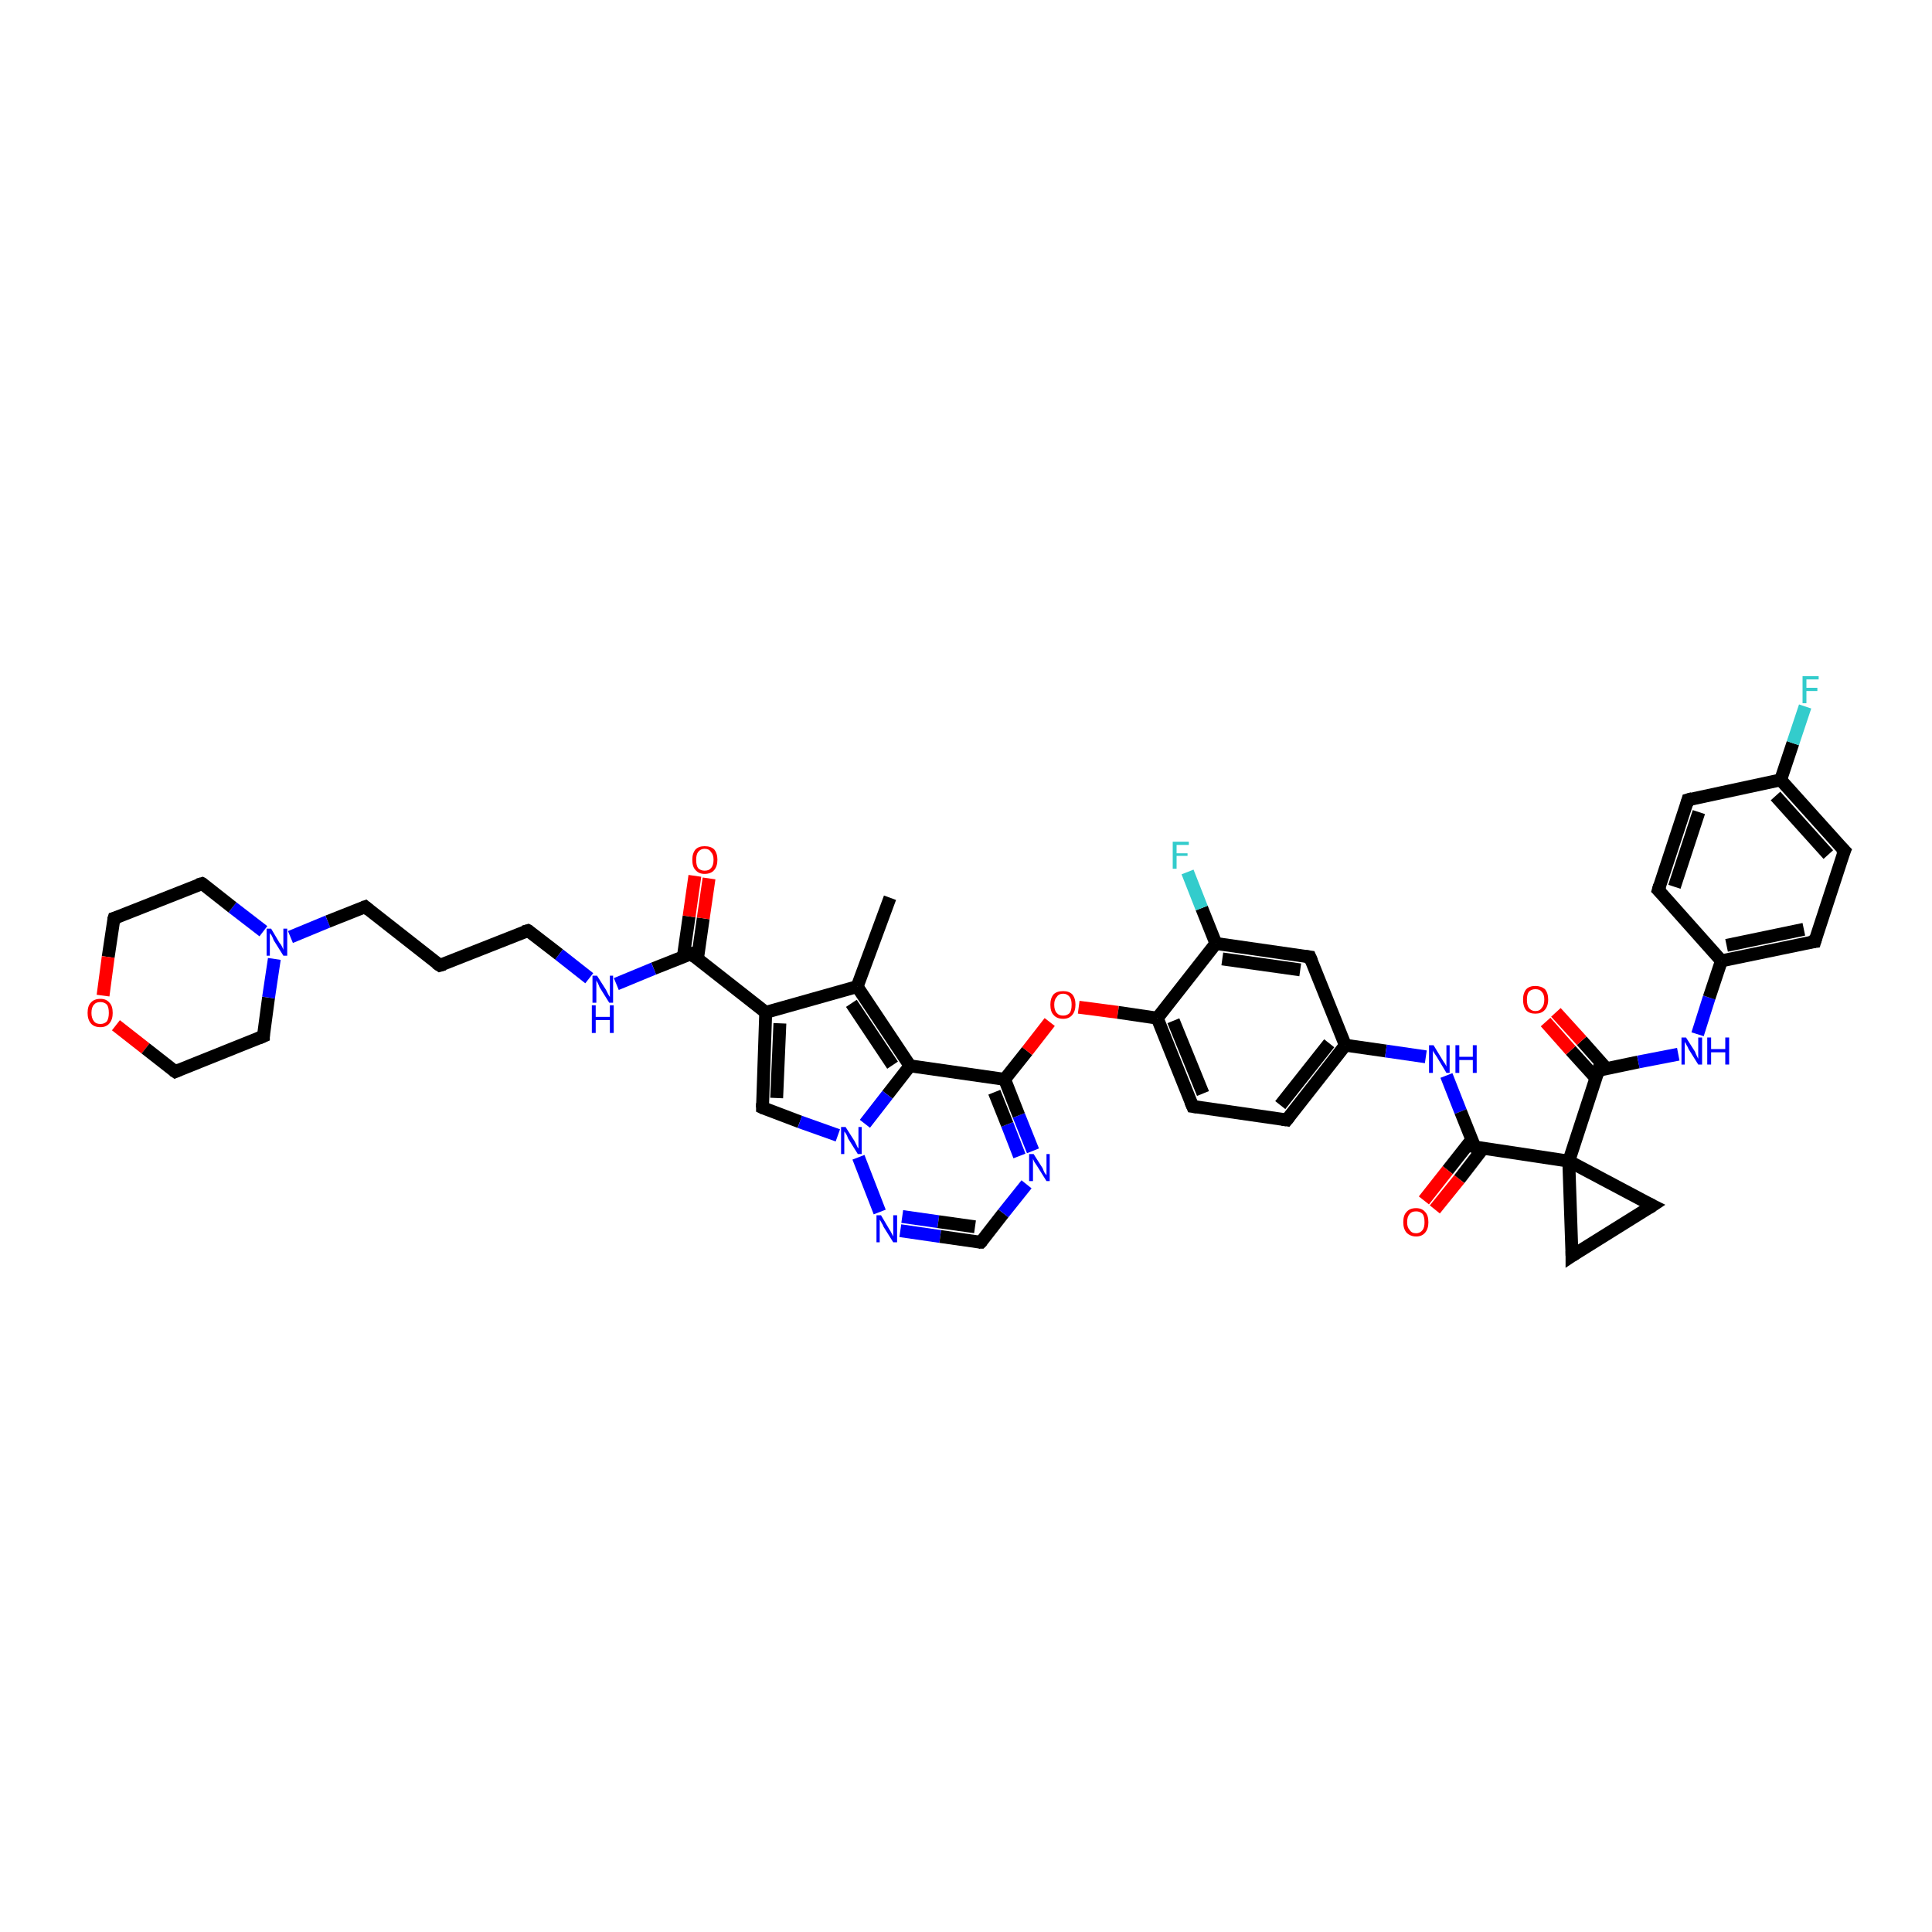 <?xml version='1.0' encoding='iso-8859-1'?>
<svg version='1.1' baseProfile='full'
              xmlns='http://www.w3.org/2000/svg'
                      xmlns:rdkit='http://www.rdkit.org/xml'
                      xmlns:xlink='http://www.w3.org/1999/xlink'
                  xml:space='preserve'
width='300px' height='300px' viewBox='0 0 300 300'>
<!-- END OF HEADER -->
<rect style='opacity:1.0;fill:#FFFFFF;stroke:none' width='300.0' height='300.0' x='0.0' y='0.0'> </rect>
<path class='bond-0 atom-0 atom-1' d='M 138.2,139.4 L 133.1,153.2' style='fill:none;fill-rule:evenodd;stroke:#000000;stroke-width:2.0px;stroke-linecap:butt;stroke-linejoin:miter;stroke-opacity:1' />
<path class='bond-1 atom-1 atom-2' d='M 133.1,153.2 L 118.9,157.2' style='fill:none;fill-rule:evenodd;stroke:#000000;stroke-width:2.0px;stroke-linecap:butt;stroke-linejoin:miter;stroke-opacity:1' />
<path class='bond-2 atom-2 atom-3' d='M 118.9,157.2 L 118.4,172.0' style='fill:none;fill-rule:evenodd;stroke:#000000;stroke-width:2.0px;stroke-linecap:butt;stroke-linejoin:miter;stroke-opacity:1' />
<path class='bond-2 atom-2 atom-3' d='M 121.1,158.9 L 120.6,170.5' style='fill:none;fill-rule:evenodd;stroke:#000000;stroke-width:2.0px;stroke-linecap:butt;stroke-linejoin:miter;stroke-opacity:1' />
<path class='bond-3 atom-3 atom-4' d='M 118.4,172.0 L 124.2,174.2' style='fill:none;fill-rule:evenodd;stroke:#000000;stroke-width:2.0px;stroke-linecap:butt;stroke-linejoin:miter;stroke-opacity:1' />
<path class='bond-3 atom-3 atom-4' d='M 124.2,174.2 L 130.1,176.3' style='fill:none;fill-rule:evenodd;stroke:#0000FF;stroke-width:2.0px;stroke-linecap:butt;stroke-linejoin:miter;stroke-opacity:1' />
<path class='bond-4 atom-4 atom-5' d='M 133.3,179.7 L 136.6,188.2' style='fill:none;fill-rule:evenodd;stroke:#0000FF;stroke-width:2.0px;stroke-linecap:butt;stroke-linejoin:miter;stroke-opacity:1' />
<path class='bond-5 atom-5 atom-6' d='M 139.8,191.1 L 146.0,192.0' style='fill:none;fill-rule:evenodd;stroke:#0000FF;stroke-width:2.0px;stroke-linecap:butt;stroke-linejoin:miter;stroke-opacity:1' />
<path class='bond-5 atom-5 atom-6' d='M 146.0,192.0 L 152.3,192.9' style='fill:none;fill-rule:evenodd;stroke:#000000;stroke-width:2.0px;stroke-linecap:butt;stroke-linejoin:miter;stroke-opacity:1' />
<path class='bond-5 atom-5 atom-6' d='M 140.1,188.9 L 145.7,189.7' style='fill:none;fill-rule:evenodd;stroke:#0000FF;stroke-width:2.0px;stroke-linecap:butt;stroke-linejoin:miter;stroke-opacity:1' />
<path class='bond-5 atom-5 atom-6' d='M 145.7,189.7 L 151.4,190.5' style='fill:none;fill-rule:evenodd;stroke:#000000;stroke-width:2.0px;stroke-linecap:butt;stroke-linejoin:miter;stroke-opacity:1' />
<path class='bond-6 atom-6 atom-7' d='M 152.3,192.9 L 155.8,188.4' style='fill:none;fill-rule:evenodd;stroke:#000000;stroke-width:2.0px;stroke-linecap:butt;stroke-linejoin:miter;stroke-opacity:1' />
<path class='bond-6 atom-6 atom-7' d='M 155.8,188.4 L 159.4,183.9' style='fill:none;fill-rule:evenodd;stroke:#0000FF;stroke-width:2.0px;stroke-linecap:butt;stroke-linejoin:miter;stroke-opacity:1' />
<path class='bond-7 atom-7 atom-8' d='M 160.4,178.7 L 158.2,173.2' style='fill:none;fill-rule:evenodd;stroke:#0000FF;stroke-width:2.0px;stroke-linecap:butt;stroke-linejoin:miter;stroke-opacity:1' />
<path class='bond-7 atom-7 atom-8' d='M 158.2,173.2 L 156.0,167.6' style='fill:none;fill-rule:evenodd;stroke:#000000;stroke-width:2.0px;stroke-linecap:butt;stroke-linejoin:miter;stroke-opacity:1' />
<path class='bond-7 atom-7 atom-8' d='M 158.3,179.5 L 156.4,174.6' style='fill:none;fill-rule:evenodd;stroke:#0000FF;stroke-width:2.0px;stroke-linecap:butt;stroke-linejoin:miter;stroke-opacity:1' />
<path class='bond-7 atom-7 atom-8' d='M 156.4,174.6 L 154.4,169.6' style='fill:none;fill-rule:evenodd;stroke:#000000;stroke-width:2.0px;stroke-linecap:butt;stroke-linejoin:miter;stroke-opacity:1' />
<path class='bond-8 atom-8 atom-9' d='M 156.0,167.6 L 159.5,163.2' style='fill:none;fill-rule:evenodd;stroke:#000000;stroke-width:2.0px;stroke-linecap:butt;stroke-linejoin:miter;stroke-opacity:1' />
<path class='bond-8 atom-8 atom-9' d='M 159.5,163.2 L 163.0,158.7' style='fill:none;fill-rule:evenodd;stroke:#FF0000;stroke-width:2.0px;stroke-linecap:butt;stroke-linejoin:miter;stroke-opacity:1' />
<path class='bond-9 atom-9 atom-10' d='M 167.5,156.4 L 173.6,157.2' style='fill:none;fill-rule:evenodd;stroke:#FF0000;stroke-width:2.0px;stroke-linecap:butt;stroke-linejoin:miter;stroke-opacity:1' />
<path class='bond-9 atom-9 atom-10' d='M 173.6,157.2 L 179.7,158.1' style='fill:none;fill-rule:evenodd;stroke:#000000;stroke-width:2.0px;stroke-linecap:butt;stroke-linejoin:miter;stroke-opacity:1' />
<path class='bond-10 atom-10 atom-11' d='M 179.7,158.1 L 185.2,171.8' style='fill:none;fill-rule:evenodd;stroke:#000000;stroke-width:2.0px;stroke-linecap:butt;stroke-linejoin:miter;stroke-opacity:1' />
<path class='bond-10 atom-10 atom-11' d='M 182.2,158.5 L 186.8,169.8' style='fill:none;fill-rule:evenodd;stroke:#000000;stroke-width:2.0px;stroke-linecap:butt;stroke-linejoin:miter;stroke-opacity:1' />
<path class='bond-11 atom-11 atom-12' d='M 185.2,171.8 L 199.8,173.9' style='fill:none;fill-rule:evenodd;stroke:#000000;stroke-width:2.0px;stroke-linecap:butt;stroke-linejoin:miter;stroke-opacity:1' />
<path class='bond-12 atom-12 atom-13' d='M 199.8,173.9 L 208.9,162.3' style='fill:none;fill-rule:evenodd;stroke:#000000;stroke-width:2.0px;stroke-linecap:butt;stroke-linejoin:miter;stroke-opacity:1' />
<path class='bond-12 atom-12 atom-13' d='M 198.8,171.6 L 206.4,162.0' style='fill:none;fill-rule:evenodd;stroke:#000000;stroke-width:2.0px;stroke-linecap:butt;stroke-linejoin:miter;stroke-opacity:1' />
<path class='bond-13 atom-13 atom-14' d='M 208.9,162.3 L 215.2,163.2' style='fill:none;fill-rule:evenodd;stroke:#000000;stroke-width:2.0px;stroke-linecap:butt;stroke-linejoin:miter;stroke-opacity:1' />
<path class='bond-13 atom-13 atom-14' d='M 215.2,163.2 L 221.4,164.1' style='fill:none;fill-rule:evenodd;stroke:#0000FF;stroke-width:2.0px;stroke-linecap:butt;stroke-linejoin:miter;stroke-opacity:1' />
<path class='bond-14 atom-14 atom-15' d='M 224.6,167.0 L 226.8,172.6' style='fill:none;fill-rule:evenodd;stroke:#0000FF;stroke-width:2.0px;stroke-linecap:butt;stroke-linejoin:miter;stroke-opacity:1' />
<path class='bond-14 atom-14 atom-15' d='M 226.8,172.6 L 229.0,178.1' style='fill:none;fill-rule:evenodd;stroke:#000000;stroke-width:2.0px;stroke-linecap:butt;stroke-linejoin:miter;stroke-opacity:1' />
<path class='bond-15 atom-15 atom-16' d='M 228.5,177.0 L 224.8,181.7' style='fill:none;fill-rule:evenodd;stroke:#000000;stroke-width:2.0px;stroke-linecap:butt;stroke-linejoin:miter;stroke-opacity:1' />
<path class='bond-15 atom-15 atom-16' d='M 224.8,181.7 L 221.1,186.4' style='fill:none;fill-rule:evenodd;stroke:#FF0000;stroke-width:2.0px;stroke-linecap:butt;stroke-linejoin:miter;stroke-opacity:1' />
<path class='bond-15 atom-15 atom-16' d='M 230.3,178.3 L 226.6,183.1' style='fill:none;fill-rule:evenodd;stroke:#000000;stroke-width:2.0px;stroke-linecap:butt;stroke-linejoin:miter;stroke-opacity:1' />
<path class='bond-15 atom-15 atom-16' d='M 226.6,183.1 L 222.8,187.8' style='fill:none;fill-rule:evenodd;stroke:#FF0000;stroke-width:2.0px;stroke-linecap:butt;stroke-linejoin:miter;stroke-opacity:1' />
<path class='bond-16 atom-15 atom-17' d='M 229.0,178.1 L 243.6,180.3' style='fill:none;fill-rule:evenodd;stroke:#000000;stroke-width:2.0px;stroke-linecap:butt;stroke-linejoin:miter;stroke-opacity:1' />
<path class='bond-17 atom-17 atom-18' d='M 243.6,180.3 L 256.6,187.2' style='fill:none;fill-rule:evenodd;stroke:#000000;stroke-width:2.0px;stroke-linecap:butt;stroke-linejoin:miter;stroke-opacity:1' />
<path class='bond-18 atom-18 atom-19' d='M 256.6,187.2 L 244.1,195.0' style='fill:none;fill-rule:evenodd;stroke:#000000;stroke-width:2.0px;stroke-linecap:butt;stroke-linejoin:miter;stroke-opacity:1' />
<path class='bond-19 atom-17 atom-20' d='M 243.6,180.3 L 248.2,166.2' style='fill:none;fill-rule:evenodd;stroke:#000000;stroke-width:2.0px;stroke-linecap:butt;stroke-linejoin:miter;stroke-opacity:1' />
<path class='bond-20 atom-20 atom-21' d='M 249.5,166.0 L 245.6,161.6' style='fill:none;fill-rule:evenodd;stroke:#000000;stroke-width:2.0px;stroke-linecap:butt;stroke-linejoin:miter;stroke-opacity:1' />
<path class='bond-20 atom-20 atom-21' d='M 245.6,161.6 L 241.6,157.2' style='fill:none;fill-rule:evenodd;stroke:#FF0000;stroke-width:2.0px;stroke-linecap:butt;stroke-linejoin:miter;stroke-opacity:1' />
<path class='bond-20 atom-20 atom-21' d='M 247.8,167.4 L 243.9,163.1' style='fill:none;fill-rule:evenodd;stroke:#000000;stroke-width:2.0px;stroke-linecap:butt;stroke-linejoin:miter;stroke-opacity:1' />
<path class='bond-20 atom-20 atom-21' d='M 243.9,163.1 L 240.0,158.7' style='fill:none;fill-rule:evenodd;stroke:#FF0000;stroke-width:2.0px;stroke-linecap:butt;stroke-linejoin:miter;stroke-opacity:1' />
<path class='bond-21 atom-20 atom-22' d='M 248.2,166.2 L 254.4,164.9' style='fill:none;fill-rule:evenodd;stroke:#000000;stroke-width:2.0px;stroke-linecap:butt;stroke-linejoin:miter;stroke-opacity:1' />
<path class='bond-21 atom-20 atom-22' d='M 254.4,164.9 L 260.6,163.7' style='fill:none;fill-rule:evenodd;stroke:#0000FF;stroke-width:2.0px;stroke-linecap:butt;stroke-linejoin:miter;stroke-opacity:1' />
<path class='bond-22 atom-22 atom-23' d='M 263.6,160.6 L 265.4,154.9' style='fill:none;fill-rule:evenodd;stroke:#0000FF;stroke-width:2.0px;stroke-linecap:butt;stroke-linejoin:miter;stroke-opacity:1' />
<path class='bond-22 atom-22 atom-23' d='M 265.4,154.9 L 267.3,149.2' style='fill:none;fill-rule:evenodd;stroke:#000000;stroke-width:2.0px;stroke-linecap:butt;stroke-linejoin:miter;stroke-opacity:1' />
<path class='bond-23 atom-23 atom-24' d='M 267.3,149.2 L 281.8,146.2' style='fill:none;fill-rule:evenodd;stroke:#000000;stroke-width:2.0px;stroke-linecap:butt;stroke-linejoin:miter;stroke-opacity:1' />
<path class='bond-23 atom-23 atom-24' d='M 268.1,146.8 L 280.1,144.3' style='fill:none;fill-rule:evenodd;stroke:#000000;stroke-width:2.0px;stroke-linecap:butt;stroke-linejoin:miter;stroke-opacity:1' />
<path class='bond-24 atom-24 atom-25' d='M 281.8,146.2 L 286.4,132.1' style='fill:none;fill-rule:evenodd;stroke:#000000;stroke-width:2.0px;stroke-linecap:butt;stroke-linejoin:miter;stroke-opacity:1' />
<path class='bond-25 atom-25 atom-26' d='M 286.4,132.1 L 276.5,121.1' style='fill:none;fill-rule:evenodd;stroke:#000000;stroke-width:2.0px;stroke-linecap:butt;stroke-linejoin:miter;stroke-opacity:1' />
<path class='bond-25 atom-25 atom-26' d='M 283.9,132.7 L 275.7,123.6' style='fill:none;fill-rule:evenodd;stroke:#000000;stroke-width:2.0px;stroke-linecap:butt;stroke-linejoin:miter;stroke-opacity:1' />
<path class='bond-26 atom-26 atom-27' d='M 276.5,121.1 L 278.4,115.4' style='fill:none;fill-rule:evenodd;stroke:#000000;stroke-width:2.0px;stroke-linecap:butt;stroke-linejoin:miter;stroke-opacity:1' />
<path class='bond-26 atom-26 atom-27' d='M 278.4,115.4 L 280.3,109.7' style='fill:none;fill-rule:evenodd;stroke:#33CCCC;stroke-width:2.0px;stroke-linecap:butt;stroke-linejoin:miter;stroke-opacity:1' />
<path class='bond-27 atom-26 atom-28' d='M 276.5,121.1 L 262.1,124.2' style='fill:none;fill-rule:evenodd;stroke:#000000;stroke-width:2.0px;stroke-linecap:butt;stroke-linejoin:miter;stroke-opacity:1' />
<path class='bond-28 atom-28 atom-29' d='M 262.1,124.2 L 257.5,138.2' style='fill:none;fill-rule:evenodd;stroke:#000000;stroke-width:2.0px;stroke-linecap:butt;stroke-linejoin:miter;stroke-opacity:1' />
<path class='bond-28 atom-28 atom-29' d='M 263.8,126.1 L 260.0,137.7' style='fill:none;fill-rule:evenodd;stroke:#000000;stroke-width:2.0px;stroke-linecap:butt;stroke-linejoin:miter;stroke-opacity:1' />
<path class='bond-29 atom-13 atom-30' d='M 208.9,162.3 L 203.4,148.6' style='fill:none;fill-rule:evenodd;stroke:#000000;stroke-width:2.0px;stroke-linecap:butt;stroke-linejoin:miter;stroke-opacity:1' />
<path class='bond-30 atom-30 atom-31' d='M 203.4,148.6 L 188.8,146.5' style='fill:none;fill-rule:evenodd;stroke:#000000;stroke-width:2.0px;stroke-linecap:butt;stroke-linejoin:miter;stroke-opacity:1' />
<path class='bond-30 atom-30 atom-31' d='M 201.9,150.6 L 189.8,148.9' style='fill:none;fill-rule:evenodd;stroke:#000000;stroke-width:2.0px;stroke-linecap:butt;stroke-linejoin:miter;stroke-opacity:1' />
<path class='bond-31 atom-31 atom-32' d='M 188.8,146.5 L 186.6,141.0' style='fill:none;fill-rule:evenodd;stroke:#000000;stroke-width:2.0px;stroke-linecap:butt;stroke-linejoin:miter;stroke-opacity:1' />
<path class='bond-31 atom-31 atom-32' d='M 186.6,141.0 L 184.4,135.4' style='fill:none;fill-rule:evenodd;stroke:#33CCCC;stroke-width:2.0px;stroke-linecap:butt;stroke-linejoin:miter;stroke-opacity:1' />
<path class='bond-32 atom-8 atom-33' d='M 156.0,167.6 L 141.3,165.5' style='fill:none;fill-rule:evenodd;stroke:#000000;stroke-width:2.0px;stroke-linecap:butt;stroke-linejoin:miter;stroke-opacity:1' />
<path class='bond-33 atom-2 atom-34' d='M 118.9,157.2 L 107.3,148.1' style='fill:none;fill-rule:evenodd;stroke:#000000;stroke-width:2.0px;stroke-linecap:butt;stroke-linejoin:miter;stroke-opacity:1' />
<path class='bond-34 atom-34 atom-35' d='M 108.3,148.9 L 109.2,142.6' style='fill:none;fill-rule:evenodd;stroke:#000000;stroke-width:2.0px;stroke-linecap:butt;stroke-linejoin:miter;stroke-opacity:1' />
<path class='bond-34 atom-34 atom-35' d='M 109.2,142.6 L 110.1,136.4' style='fill:none;fill-rule:evenodd;stroke:#FF0000;stroke-width:2.0px;stroke-linecap:butt;stroke-linejoin:miter;stroke-opacity:1' />
<path class='bond-34 atom-34 atom-35' d='M 106.1,148.6 L 107.0,142.3' style='fill:none;fill-rule:evenodd;stroke:#000000;stroke-width:2.0px;stroke-linecap:butt;stroke-linejoin:miter;stroke-opacity:1' />
<path class='bond-34 atom-34 atom-35' d='M 107.0,142.3 L 107.9,136.0' style='fill:none;fill-rule:evenodd;stroke:#FF0000;stroke-width:2.0px;stroke-linecap:butt;stroke-linejoin:miter;stroke-opacity:1' />
<path class='bond-35 atom-34 atom-36' d='M 107.3,148.1 L 101.5,150.4' style='fill:none;fill-rule:evenodd;stroke:#000000;stroke-width:2.0px;stroke-linecap:butt;stroke-linejoin:miter;stroke-opacity:1' />
<path class='bond-35 atom-34 atom-36' d='M 101.5,150.4 L 95.7,152.8' style='fill:none;fill-rule:evenodd;stroke:#0000FF;stroke-width:2.0px;stroke-linecap:butt;stroke-linejoin:miter;stroke-opacity:1' />
<path class='bond-36 atom-36 atom-37' d='M 91.5,151.9 L 86.8,148.2' style='fill:none;fill-rule:evenodd;stroke:#0000FF;stroke-width:2.0px;stroke-linecap:butt;stroke-linejoin:miter;stroke-opacity:1' />
<path class='bond-36 atom-36 atom-37' d='M 86.8,148.2 L 82.0,144.5' style='fill:none;fill-rule:evenodd;stroke:#000000;stroke-width:2.0px;stroke-linecap:butt;stroke-linejoin:miter;stroke-opacity:1' />
<path class='bond-37 atom-37 atom-38' d='M 82.0,144.5 L 68.3,149.9' style='fill:none;fill-rule:evenodd;stroke:#000000;stroke-width:2.0px;stroke-linecap:butt;stroke-linejoin:miter;stroke-opacity:1' />
<path class='bond-38 atom-38 atom-39' d='M 68.3,149.9 L 56.7,140.8' style='fill:none;fill-rule:evenodd;stroke:#000000;stroke-width:2.0px;stroke-linecap:butt;stroke-linejoin:miter;stroke-opacity:1' />
<path class='bond-39 atom-39 atom-40' d='M 56.7,140.8 L 50.9,143.1' style='fill:none;fill-rule:evenodd;stroke:#000000;stroke-width:2.0px;stroke-linecap:butt;stroke-linejoin:miter;stroke-opacity:1' />
<path class='bond-39 atom-39 atom-40' d='M 50.9,143.1 L 45.1,145.5' style='fill:none;fill-rule:evenodd;stroke:#0000FF;stroke-width:2.0px;stroke-linecap:butt;stroke-linejoin:miter;stroke-opacity:1' />
<path class='bond-40 atom-40 atom-41' d='M 40.9,144.6 L 36.1,140.9' style='fill:none;fill-rule:evenodd;stroke:#0000FF;stroke-width:2.0px;stroke-linecap:butt;stroke-linejoin:miter;stroke-opacity:1' />
<path class='bond-40 atom-40 atom-41' d='M 36.1,140.9 L 31.4,137.2' style='fill:none;fill-rule:evenodd;stroke:#000000;stroke-width:2.0px;stroke-linecap:butt;stroke-linejoin:miter;stroke-opacity:1' />
<path class='bond-41 atom-41 atom-42' d='M 31.4,137.2 L 17.7,142.6' style='fill:none;fill-rule:evenodd;stroke:#000000;stroke-width:2.0px;stroke-linecap:butt;stroke-linejoin:miter;stroke-opacity:1' />
<path class='bond-42 atom-42 atom-43' d='M 17.7,142.6 L 16.8,148.6' style='fill:none;fill-rule:evenodd;stroke:#000000;stroke-width:2.0px;stroke-linecap:butt;stroke-linejoin:miter;stroke-opacity:1' />
<path class='bond-42 atom-42 atom-43' d='M 16.8,148.6 L 16.0,154.6' style='fill:none;fill-rule:evenodd;stroke:#FF0000;stroke-width:2.0px;stroke-linecap:butt;stroke-linejoin:miter;stroke-opacity:1' />
<path class='bond-43 atom-43 atom-44' d='M 18.0,159.2 L 22.6,162.8' style='fill:none;fill-rule:evenodd;stroke:#FF0000;stroke-width:2.0px;stroke-linecap:butt;stroke-linejoin:miter;stroke-opacity:1' />
<path class='bond-43 atom-43 atom-44' d='M 22.6,162.8 L 27.2,166.4' style='fill:none;fill-rule:evenodd;stroke:#000000;stroke-width:2.0px;stroke-linecap:butt;stroke-linejoin:miter;stroke-opacity:1' />
<path class='bond-44 atom-44 atom-45' d='M 27.2,166.4 L 40.9,160.9' style='fill:none;fill-rule:evenodd;stroke:#000000;stroke-width:2.0px;stroke-linecap:butt;stroke-linejoin:miter;stroke-opacity:1' />
<path class='bond-45 atom-33 atom-1' d='M 141.3,165.5 L 133.1,153.2' style='fill:none;fill-rule:evenodd;stroke:#000000;stroke-width:2.0px;stroke-linecap:butt;stroke-linejoin:miter;stroke-opacity:1' />
<path class='bond-45 atom-33 atom-1' d='M 138.6,165.4 L 132.2,155.8' style='fill:none;fill-rule:evenodd;stroke:#000000;stroke-width:2.0px;stroke-linecap:butt;stroke-linejoin:miter;stroke-opacity:1' />
<path class='bond-46 atom-45 atom-40' d='M 40.9,160.9 L 41.7,154.9' style='fill:none;fill-rule:evenodd;stroke:#000000;stroke-width:2.0px;stroke-linecap:butt;stroke-linejoin:miter;stroke-opacity:1' />
<path class='bond-46 atom-45 atom-40' d='M 41.7,154.9 L 42.6,148.9' style='fill:none;fill-rule:evenodd;stroke:#0000FF;stroke-width:2.0px;stroke-linecap:butt;stroke-linejoin:miter;stroke-opacity:1' />
<path class='bond-47 atom-33 atom-4' d='M 141.3,165.5 L 137.8,170.0' style='fill:none;fill-rule:evenodd;stroke:#000000;stroke-width:2.0px;stroke-linecap:butt;stroke-linejoin:miter;stroke-opacity:1' />
<path class='bond-47 atom-33 atom-4' d='M 137.8,170.0 L 134.3,174.5' style='fill:none;fill-rule:evenodd;stroke:#0000FF;stroke-width:2.0px;stroke-linecap:butt;stroke-linejoin:miter;stroke-opacity:1' />
<path class='bond-48 atom-31 atom-10' d='M 188.8,146.5 L 179.7,158.1' style='fill:none;fill-rule:evenodd;stroke:#000000;stroke-width:2.0px;stroke-linecap:butt;stroke-linejoin:miter;stroke-opacity:1' />
<path class='bond-49 atom-19 atom-17' d='M 244.1,195.0 L 243.6,180.3' style='fill:none;fill-rule:evenodd;stroke:#000000;stroke-width:2.0px;stroke-linecap:butt;stroke-linejoin:miter;stroke-opacity:1' />
<path class='bond-50 atom-29 atom-23' d='M 257.5,138.2 L 267.3,149.2' style='fill:none;fill-rule:evenodd;stroke:#000000;stroke-width:2.0px;stroke-linecap:butt;stroke-linejoin:miter;stroke-opacity:1' />
<path d='M 118.4,171.3 L 118.4,172.0 L 118.6,172.1' style='fill:none;stroke:#000000;stroke-width:2.0px;stroke-linecap:butt;stroke-linejoin:miter;stroke-opacity:1;' />
<path d='M 152.0,192.9 L 152.3,192.9 L 152.5,192.7' style='fill:none;stroke:#000000;stroke-width:2.0px;stroke-linecap:butt;stroke-linejoin:miter;stroke-opacity:1;' />
<path d='M 184.9,171.1 L 185.2,171.8 L 185.9,171.9' style='fill:none;stroke:#000000;stroke-width:2.0px;stroke-linecap:butt;stroke-linejoin:miter;stroke-opacity:1;' />
<path d='M 199.1,173.8 L 199.8,173.9 L 200.2,173.4' style='fill:none;stroke:#000000;stroke-width:2.0px;stroke-linecap:butt;stroke-linejoin:miter;stroke-opacity:1;' />
<path d='M 228.9,177.9 L 229.0,178.1 L 229.8,178.3' style='fill:none;stroke:#000000;stroke-width:2.0px;stroke-linecap:butt;stroke-linejoin:miter;stroke-opacity:1;' />
<path d='M 256.0,186.9 L 256.6,187.2 L 256.0,187.6' style='fill:none;stroke:#000000;stroke-width:2.0px;stroke-linecap:butt;stroke-linejoin:miter;stroke-opacity:1;' />
<path d='M 244.7,194.6 L 244.1,195.0 L 244.1,194.3' style='fill:none;stroke:#000000;stroke-width:2.0px;stroke-linecap:butt;stroke-linejoin:miter;stroke-opacity:1;' />
<path d='M 248.0,166.9 L 248.2,166.2 L 248.6,166.2' style='fill:none;stroke:#000000;stroke-width:2.0px;stroke-linecap:butt;stroke-linejoin:miter;stroke-opacity:1;' />
<path d='M 281.0,146.3 L 281.8,146.2 L 282.0,145.5' style='fill:none;stroke:#000000;stroke-width:2.0px;stroke-linecap:butt;stroke-linejoin:miter;stroke-opacity:1;' />
<path d='M 286.1,132.8 L 286.4,132.1 L 285.9,131.6' style='fill:none;stroke:#000000;stroke-width:2.0px;stroke-linecap:butt;stroke-linejoin:miter;stroke-opacity:1;' />
<path d='M 262.8,124.0 L 262.1,124.2 L 261.9,124.9' style='fill:none;stroke:#000000;stroke-width:2.0px;stroke-linecap:butt;stroke-linejoin:miter;stroke-opacity:1;' />
<path d='M 257.7,137.5 L 257.5,138.2 L 258.0,138.7' style='fill:none;stroke:#000000;stroke-width:2.0px;stroke-linecap:butt;stroke-linejoin:miter;stroke-opacity:1;' />
<path d='M 203.7,149.3 L 203.4,148.6 L 202.7,148.5' style='fill:none;stroke:#000000;stroke-width:2.0px;stroke-linecap:butt;stroke-linejoin:miter;stroke-opacity:1;' />
<path d='M 107.9,148.6 L 107.3,148.1 L 107.0,148.2' style='fill:none;stroke:#000000;stroke-width:2.0px;stroke-linecap:butt;stroke-linejoin:miter;stroke-opacity:1;' />
<path d='M 82.2,144.6 L 82.0,144.5 L 81.3,144.7' style='fill:none;stroke:#000000;stroke-width:2.0px;stroke-linecap:butt;stroke-linejoin:miter;stroke-opacity:1;' />
<path d='M 69.0,149.7 L 68.3,149.9 L 67.7,149.5' style='fill:none;stroke:#000000;stroke-width:2.0px;stroke-linecap:butt;stroke-linejoin:miter;stroke-opacity:1;' />
<path d='M 57.3,141.3 L 56.7,140.8 L 56.4,140.9' style='fill:none;stroke:#000000;stroke-width:2.0px;stroke-linecap:butt;stroke-linejoin:miter;stroke-opacity:1;' />
<path d='M 31.6,137.3 L 31.4,137.2 L 30.7,137.4' style='fill:none;stroke:#000000;stroke-width:2.0px;stroke-linecap:butt;stroke-linejoin:miter;stroke-opacity:1;' />
<path d='M 18.4,142.4 L 17.7,142.6 L 17.6,142.9' style='fill:none;stroke:#000000;stroke-width:2.0px;stroke-linecap:butt;stroke-linejoin:miter;stroke-opacity:1;' />
<path d='M 26.9,166.2 L 27.2,166.4 L 27.9,166.1' style='fill:none;stroke:#000000;stroke-width:2.0px;stroke-linecap:butt;stroke-linejoin:miter;stroke-opacity:1;' />
<path d='M 40.2,161.2 L 40.9,160.9 L 40.9,160.6' style='fill:none;stroke:#000000;stroke-width:2.0px;stroke-linecap:butt;stroke-linejoin:miter;stroke-opacity:1;' />
<path class='atom-4' d='M 131.3 175.0
L 132.7 177.2
Q 132.8 177.4, 133.0 177.8
Q 133.2 178.3, 133.3 178.3
L 133.3 175.0
L 133.8 175.0
L 133.8 179.2
L 133.2 179.2
L 131.7 176.8
Q 131.6 176.5, 131.4 176.1
Q 131.2 175.8, 131.1 175.7
L 131.1 179.2
L 130.6 179.2
L 130.6 175.0
L 131.3 175.0
' fill='#0000FF'/>
<path class='atom-5' d='M 136.8 188.7
L 138.1 190.9
Q 138.3 191.2, 138.5 191.6
Q 138.7 192.0, 138.7 192.0
L 138.7 188.7
L 139.3 188.7
L 139.3 192.9
L 138.7 192.9
L 137.2 190.5
Q 137.1 190.2, 136.9 189.9
Q 136.7 189.5, 136.6 189.4
L 136.6 192.9
L 136.1 192.9
L 136.1 188.7
L 136.8 188.7
' fill='#0000FF'/>
<path class='atom-7' d='M 160.5 179.2
L 161.9 181.4
Q 162.0 181.7, 162.2 182.1
Q 162.5 182.5, 162.5 182.5
L 162.5 179.2
L 163.0 179.2
L 163.0 183.4
L 162.5 183.4
L 161.0 181.0
Q 160.8 180.7, 160.6 180.4
Q 160.4 180.0, 160.4 179.9
L 160.4 183.4
L 159.8 183.4
L 159.8 179.2
L 160.5 179.2
' fill='#0000FF'/>
<path class='atom-9' d='M 163.1 156.0
Q 163.1 155.0, 163.6 154.4
Q 164.1 153.9, 165.1 153.9
Q 166.0 153.9, 166.5 154.4
Q 167.0 155.0, 167.0 156.0
Q 167.0 157.0, 166.5 157.6
Q 166.0 158.2, 165.1 158.2
Q 164.1 158.2, 163.6 157.6
Q 163.1 157.1, 163.1 156.0
M 165.1 157.7
Q 165.7 157.7, 166.1 157.3
Q 166.4 156.9, 166.4 156.0
Q 166.4 155.2, 166.1 154.8
Q 165.7 154.3, 165.1 154.3
Q 164.4 154.3, 164.1 154.8
Q 163.7 155.2, 163.7 156.0
Q 163.7 156.9, 164.1 157.3
Q 164.4 157.7, 165.1 157.7
' fill='#FF0000'/>
<path class='atom-14' d='M 222.6 162.3
L 224.0 164.6
Q 224.1 164.8, 224.4 165.2
Q 224.6 165.6, 224.6 165.6
L 224.6 162.3
L 225.1 162.3
L 225.1 166.6
L 224.6 166.6
L 223.1 164.1
Q 222.9 163.8, 222.7 163.5
Q 222.5 163.2, 222.5 163.1
L 222.5 166.6
L 221.9 166.6
L 221.9 162.3
L 222.6 162.3
' fill='#0000FF'/>
<path class='atom-14' d='M 226.0 162.3
L 226.6 162.3
L 226.6 164.1
L 228.7 164.1
L 228.7 162.3
L 229.3 162.3
L 229.3 166.6
L 228.7 166.6
L 228.7 164.6
L 226.6 164.6
L 226.6 166.6
L 226.0 166.6
L 226.0 162.3
' fill='#0000FF'/>
<path class='atom-16' d='M 217.9 189.8
Q 217.9 188.7, 218.4 188.2
Q 218.9 187.6, 219.9 187.6
Q 220.8 187.6, 221.3 188.2
Q 221.8 188.7, 221.8 189.8
Q 221.8 190.8, 221.3 191.4
Q 220.8 192.0, 219.9 192.0
Q 219.0 192.0, 218.4 191.4
Q 217.9 190.8, 217.9 189.8
M 219.9 191.5
Q 220.5 191.5, 220.9 191.0
Q 221.2 190.6, 221.2 189.8
Q 221.2 188.9, 220.9 188.5
Q 220.5 188.1, 219.9 188.1
Q 219.2 188.1, 218.9 188.5
Q 218.5 188.9, 218.5 189.8
Q 218.5 190.6, 218.9 191.0
Q 219.2 191.5, 219.9 191.5
' fill='#FF0000'/>
<path class='atom-21' d='M 236.5 155.2
Q 236.5 154.2, 237.0 153.6
Q 237.5 153.1, 238.4 153.1
Q 239.3 153.1, 239.9 153.6
Q 240.4 154.2, 240.4 155.2
Q 240.4 156.3, 239.8 156.9
Q 239.3 157.4, 238.4 157.4
Q 237.5 157.4, 237.0 156.9
Q 236.5 156.3, 236.5 155.2
M 238.4 157.0
Q 239.1 157.0, 239.4 156.5
Q 239.8 156.1, 239.8 155.2
Q 239.8 154.4, 239.4 154.0
Q 239.1 153.6, 238.4 153.6
Q 237.8 153.6, 237.4 154.0
Q 237.1 154.4, 237.1 155.2
Q 237.1 156.1, 237.4 156.5
Q 237.8 157.0, 238.4 157.0
' fill='#FF0000'/>
<path class='atom-22' d='M 261.8 161.1
L 263.2 163.3
Q 263.3 163.6, 263.5 164.0
Q 263.7 164.4, 263.7 164.4
L 263.7 161.1
L 264.3 161.1
L 264.3 165.3
L 263.7 165.3
L 262.2 162.9
Q 262.1 162.6, 261.9 162.3
Q 261.7 161.9, 261.6 161.8
L 261.6 165.3
L 261.1 165.3
L 261.1 161.1
L 261.8 161.1
' fill='#0000FF'/>
<path class='atom-22' d='M 265.1 161.1
L 265.7 161.1
L 265.7 162.9
L 267.9 162.9
L 267.9 161.1
L 268.5 161.1
L 268.5 165.3
L 267.9 165.3
L 267.9 163.4
L 265.7 163.4
L 265.7 165.3
L 265.1 165.3
L 265.1 161.1
' fill='#0000FF'/>
<path class='atom-27' d='M 279.9 105.0
L 282.4 105.0
L 282.4 105.5
L 280.5 105.5
L 280.5 106.8
L 282.2 106.8
L 282.2 107.3
L 280.5 107.3
L 280.5 109.2
L 279.9 109.2
L 279.9 105.0
' fill='#33CCCC'/>
<path class='atom-32' d='M 182.1 130.7
L 184.6 130.7
L 184.6 131.2
L 182.7 131.2
L 182.7 132.5
L 184.4 132.5
L 184.4 132.9
L 182.7 132.9
L 182.7 134.9
L 182.1 134.9
L 182.1 130.7
' fill='#33CCCC'/>
<path class='atom-35' d='M 107.5 133.5
Q 107.5 132.5, 108.0 131.9
Q 108.5 131.4, 109.4 131.4
Q 110.4 131.4, 110.9 131.9
Q 111.4 132.5, 111.4 133.5
Q 111.4 134.5, 110.9 135.1
Q 110.4 135.7, 109.4 135.7
Q 108.5 135.7, 108.0 135.1
Q 107.5 134.6, 107.5 133.5
M 109.4 135.2
Q 110.1 135.2, 110.4 134.8
Q 110.8 134.4, 110.8 133.5
Q 110.8 132.7, 110.4 132.3
Q 110.1 131.8, 109.4 131.8
Q 108.8 131.8, 108.4 132.3
Q 108.1 132.7, 108.1 133.5
Q 108.1 134.4, 108.4 134.8
Q 108.8 135.2, 109.4 135.2
' fill='#FF0000'/>
<path class='atom-36' d='M 92.7 151.5
L 94.1 153.7
Q 94.2 153.9, 94.4 154.3
Q 94.6 154.7, 94.7 154.8
L 94.7 151.5
L 95.2 151.5
L 95.2 155.7
L 94.6 155.7
L 93.1 153.3
Q 93.0 153.0, 92.8 152.6
Q 92.6 152.3, 92.6 152.2
L 92.6 155.7
L 92.0 155.7
L 92.0 151.5
L 92.7 151.5
' fill='#0000FF'/>
<path class='atom-36' d='M 91.9 156.1
L 92.5 156.1
L 92.5 157.9
L 94.7 157.9
L 94.7 156.1
L 95.3 156.1
L 95.3 160.4
L 94.7 160.4
L 94.7 158.4
L 92.5 158.4
L 92.5 160.4
L 91.9 160.4
L 91.9 156.1
' fill='#0000FF'/>
<path class='atom-40' d='M 42.1 144.2
L 43.4 146.4
Q 43.6 146.6, 43.8 147.0
Q 44.0 147.4, 44.0 147.5
L 44.0 144.2
L 44.6 144.2
L 44.6 148.4
L 44.0 148.4
L 42.5 146.0
Q 42.4 145.7, 42.2 145.3
Q 42.0 145.0, 41.9 144.9
L 41.9 148.4
L 41.4 148.4
L 41.4 144.2
L 42.1 144.2
' fill='#0000FF'/>
<path class='atom-43' d='M 13.6 157.3
Q 13.6 156.2, 14.1 155.7
Q 14.6 155.1, 15.6 155.1
Q 16.5 155.1, 17.0 155.7
Q 17.5 156.2, 17.5 157.3
Q 17.5 158.3, 17.0 158.9
Q 16.5 159.5, 15.6 159.5
Q 14.6 159.5, 14.1 158.9
Q 13.6 158.3, 13.6 157.3
M 15.6 159.0
Q 16.2 159.0, 16.6 158.6
Q 16.9 158.1, 16.9 157.3
Q 16.9 156.4, 16.6 156.0
Q 16.2 155.6, 15.6 155.6
Q 14.9 155.6, 14.6 156.0
Q 14.2 156.4, 14.2 157.3
Q 14.2 158.1, 14.6 158.6
Q 14.9 159.0, 15.6 159.0
' fill='#FF0000'/>
</svg>
